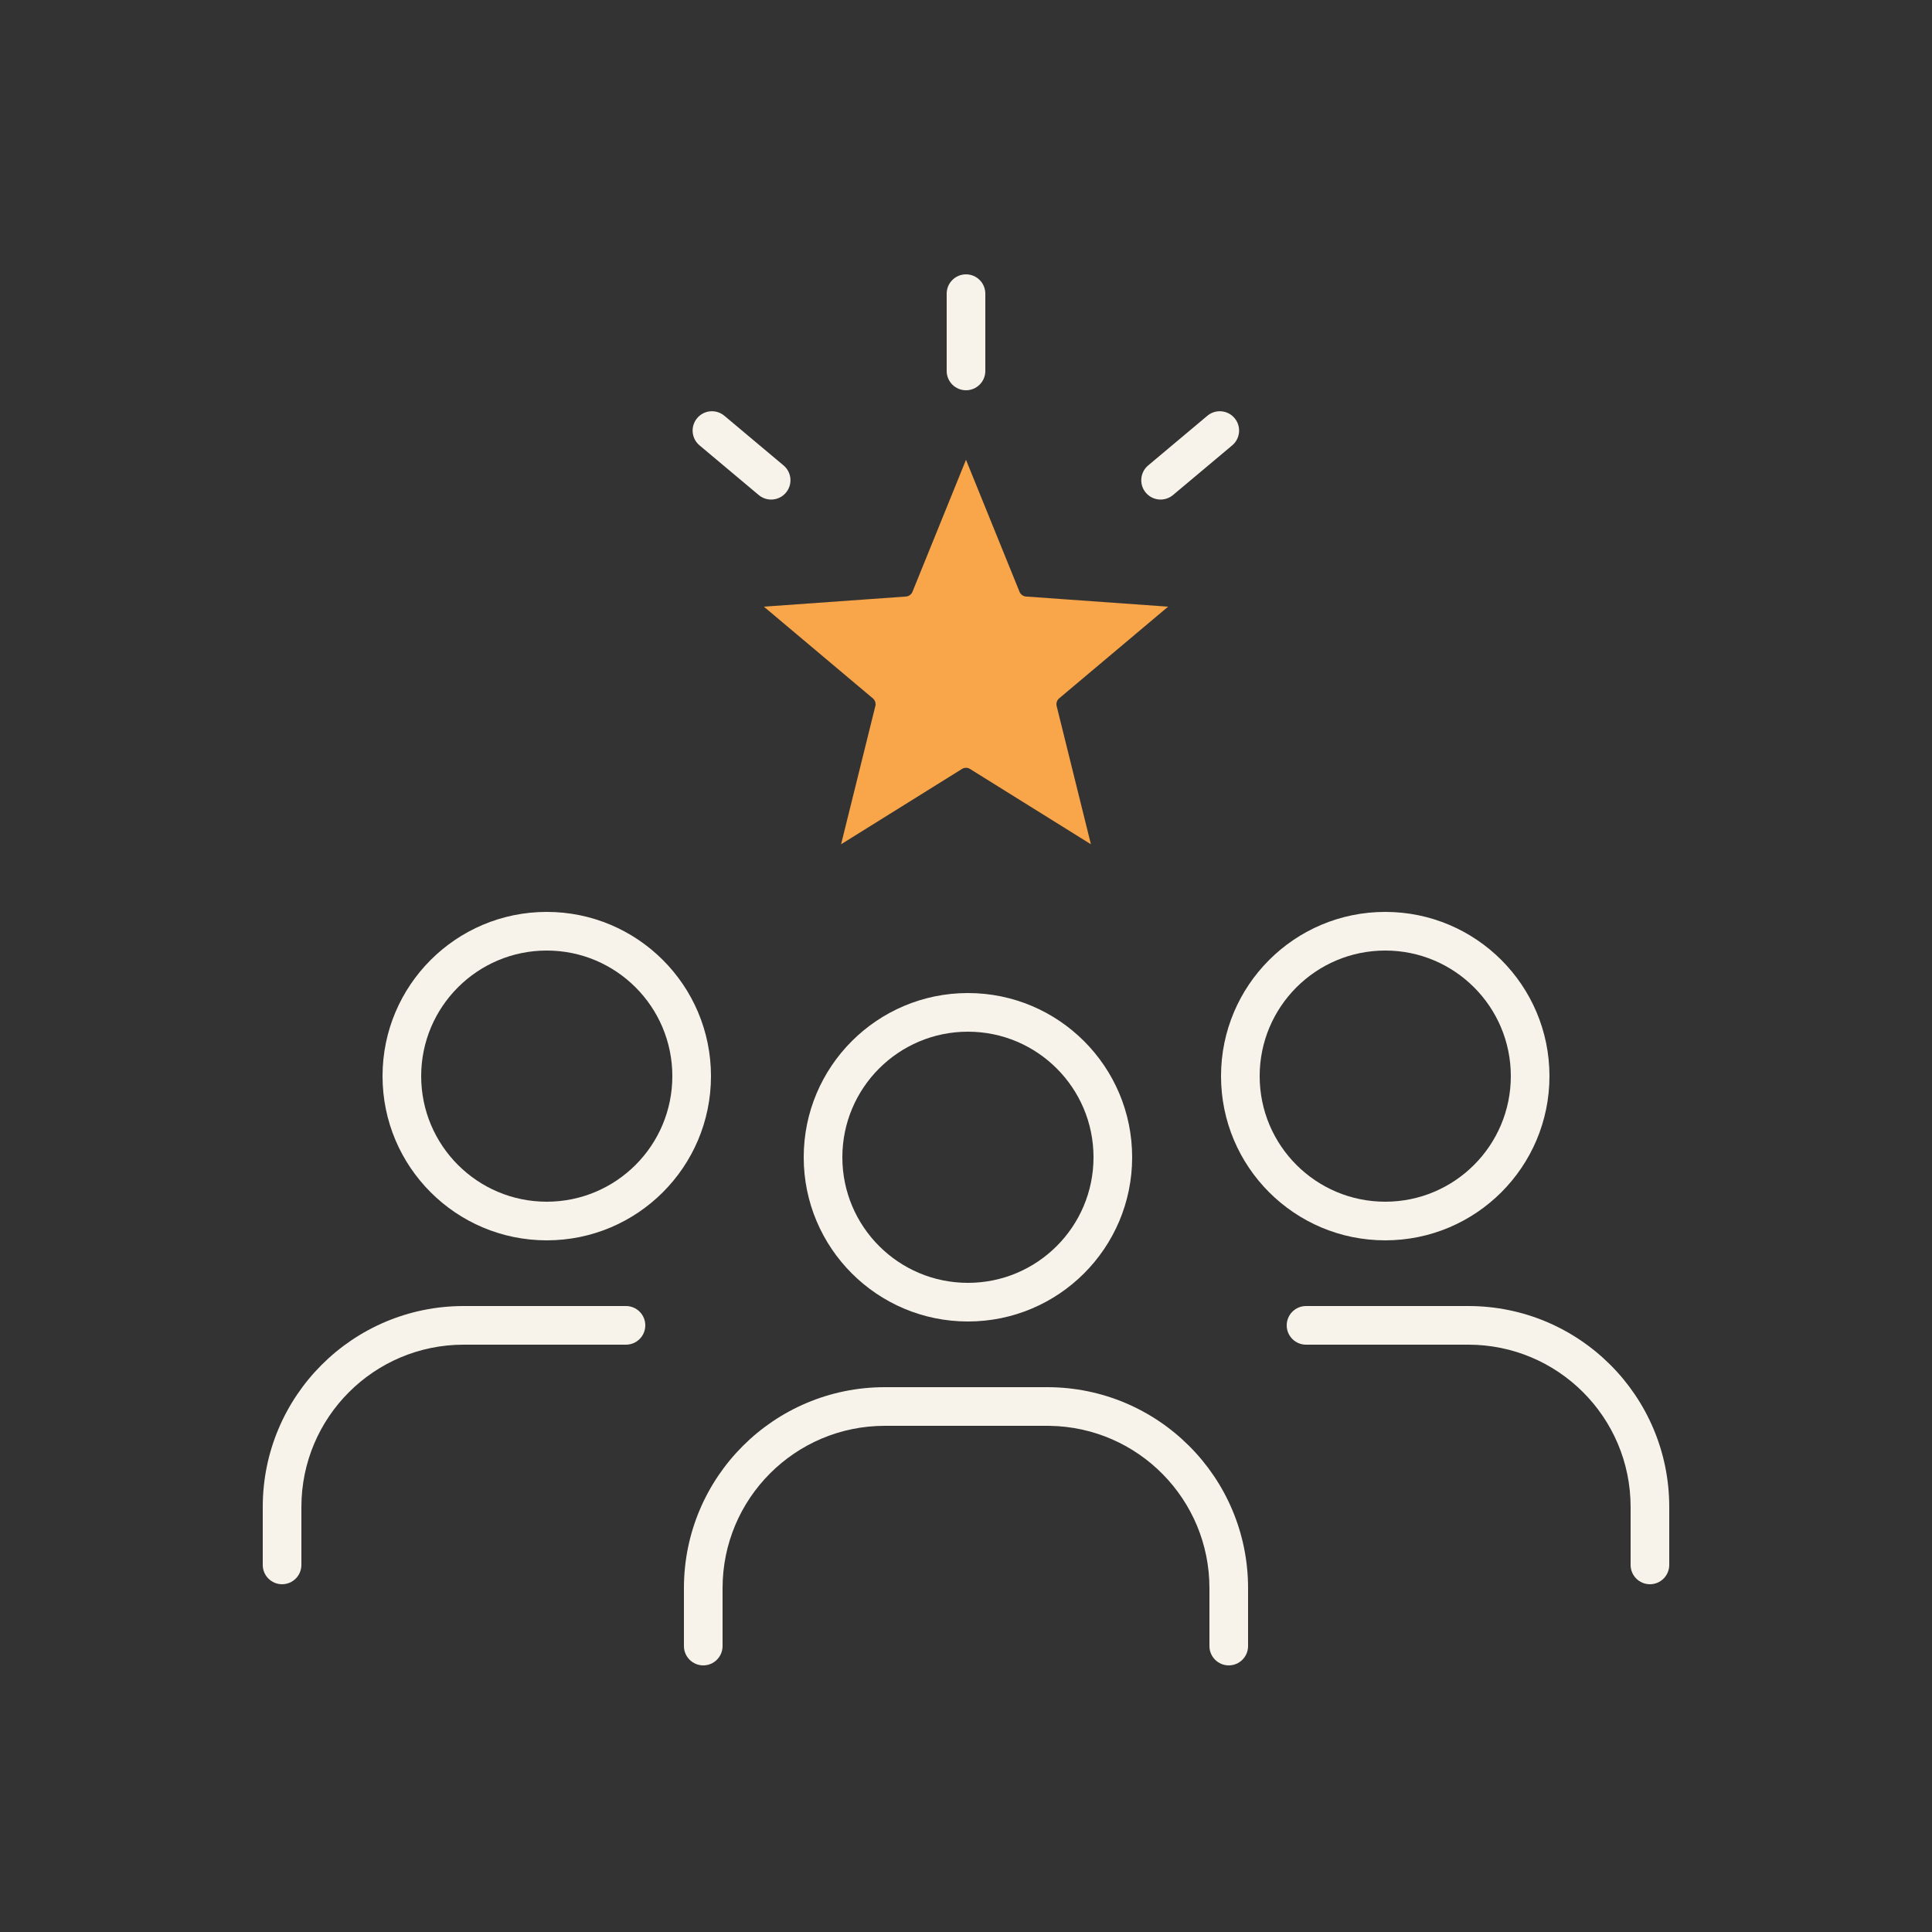 <?xml version="1.0" encoding="UTF-8"?>
<svg width="500px" height="500px" viewBox="0 0 500 500" version="1.1" xmlns="http://www.w3.org/2000/svg" xmlns:xlink="http://www.w3.org/1999/xlink">
    <rect x="0" y="0" width="500" height="500" fill="#333333" stroke="none"/>
    <title>icon/team/team-creme</title>
    <g id="icon/team/team-creme" stroke="none" stroke-width="1" fill="none" fill-rule="evenodd">
        <path d="M141.5,236 C164.972,236 184,255.028 184,278.5 C184,301.972 164.972,321 141.5,321 C118.028,321 99,301.972 99,278.5 C99,255.028 118.028,236 141.5,236 Z M141.5,246 C123.551,246 109,260.551 109,278.5 C109,296.449 123.551,311 141.5,311 C159.449,311 174,296.449 174,278.5 C174,260.551 159.449,246 141.5,246 Z M162,338 C164.761,338 167,340.239 167,343 C167,345.761 164.761,348 162,348 L120,348 C96.804,348 78,366.804 78,390 L78,405 C78,407.761 75.761,410 73,410 C70.239,410 68,407.761 68,405 L68,390 C68,361.281 91.281,338 120,338 Z" id="Combined-Shape" fill="#F8F3EA" fill-rule="nonzero"></path>
        <path d="M389.5,236 C412.972,236 432,255.028 432,278.5 C432,301.972 412.972,321 389.5,321 C366.028,321 347,301.972 347,278.5 C347,255.028 366.028,236 389.5,236 Z M389.5,246 C371.551,246 357,260.551 357,278.5 C357,296.449 371.551,311 389.5,311 C407.449,311 422,296.449 422,278.5 C422,260.551 407.449,246 389.5,246 Z M410,338 C412.761,338 415,340.239 415,343 C415,345.761 412.761,348 410,348 L368,348 C344.804,348 326,366.804 326,390 L326,405 C326,407.761 323.761,410 321,410 C318.239,410 316,407.761 316,405 L316,390 C316,361.281 339.281,338 368,338 Z" id="Combined-Shape" fill="#F8F3EA" fill-rule="nonzero" transform="translate(374, 323) scale(-1, 1) translate(-374, -323)"></path>
        <path d="M250.5,257 C273.972,257 293,276.028 293,299.5 C293,322.972 273.972,342 250.5,342 C227.028,342 208,322.972 208,299.5 C208,276.028 227.028,257 250.5,257 Z M250.5,267 C232.551,267 218,281.551 218,299.5 C218,317.449 232.551,332 250.5,332 C268.449,332 283,317.449 283,299.5 C283,281.551 268.449,267 250.5,267 Z M313,411 C313,388.036 294.57,369.377 271.695,369.006 L271,369 L229,369 C205.804,369 187,387.804 187,411 L187,426 C187,428.761 184.761,431 182,431 C179.239,431 177,428.761 177,426 L177,411 C177,382.281 200.281,359 229,359 L271,359 C299.719,359 323,382.281 323,411 L323,426 C323,428.761 320.761,431 318,431 C315.239,431 313,428.761 313,426 L313,411 Z" id="Combined-Shape" fill="#F8F3EA" fill-rule="nonzero"></path>
        <path d="M250,132.302 L259.215,155.02 C259.716,156.257 260.548,157.297 261.587,158.052 C262.626,158.807 263.872,159.276 265.204,159.371 L289.657,161.115 L270.899,176.899 C269.877,177.758 269.145,178.87 268.748,180.092 C268.351,181.313 268.29,182.643 268.611,183.939 L274.509,207.734 L253.701,194.772 C252.568,194.066 251.284,193.713 250,193.713 C248.716,193.713 247.432,194.066 246.299,194.772 L225.491,207.734 L231.389,183.939 C231.71,182.643 231.649,181.313 231.252,180.092 C230.855,178.87 230.123,177.758 229.101,176.899 L210.343,161.115 L234.796,159.371 C236.128,159.276 237.374,158.807 238.413,158.052 C239.452,157.297 240.284,156.257 240.785,155.02 L250,132.302 Z" id="Star" stroke="#F9A549" stroke-width="10" fill="#F9A549"></path>
        <path d="M250,71 C252.761,71 255,73.239 255,76 L255,96 C255,98.761 252.761,101 250,101 C247.239,101 245,98.761 245,96 L245,76 C245,73.239 247.239,71 250,71 Z M180.421,108.215 C178.646,110.331 178.922,113.484 181.037,115.259 L196.358,128.115 C198.474,129.89 201.627,129.614 203.402,127.499 C205.177,125.383 204.901,122.23 202.786,120.455 L187.465,107.599 C185.35,105.824 182.196,106.1 180.421,108.215 Z M319.508,108.215 C321.283,110.331 321.007,113.484 318.892,115.259 L303.571,128.115 C301.455,129.89 298.302,129.614 296.527,127.499 C294.752,125.383 295.028,122.23 297.143,120.455 L312.464,107.599 C314.579,105.824 317.733,106.1 319.508,108.215 Z" id="Combined-Shape" fill="#F8F3EA"></path>
    </g>
</svg>